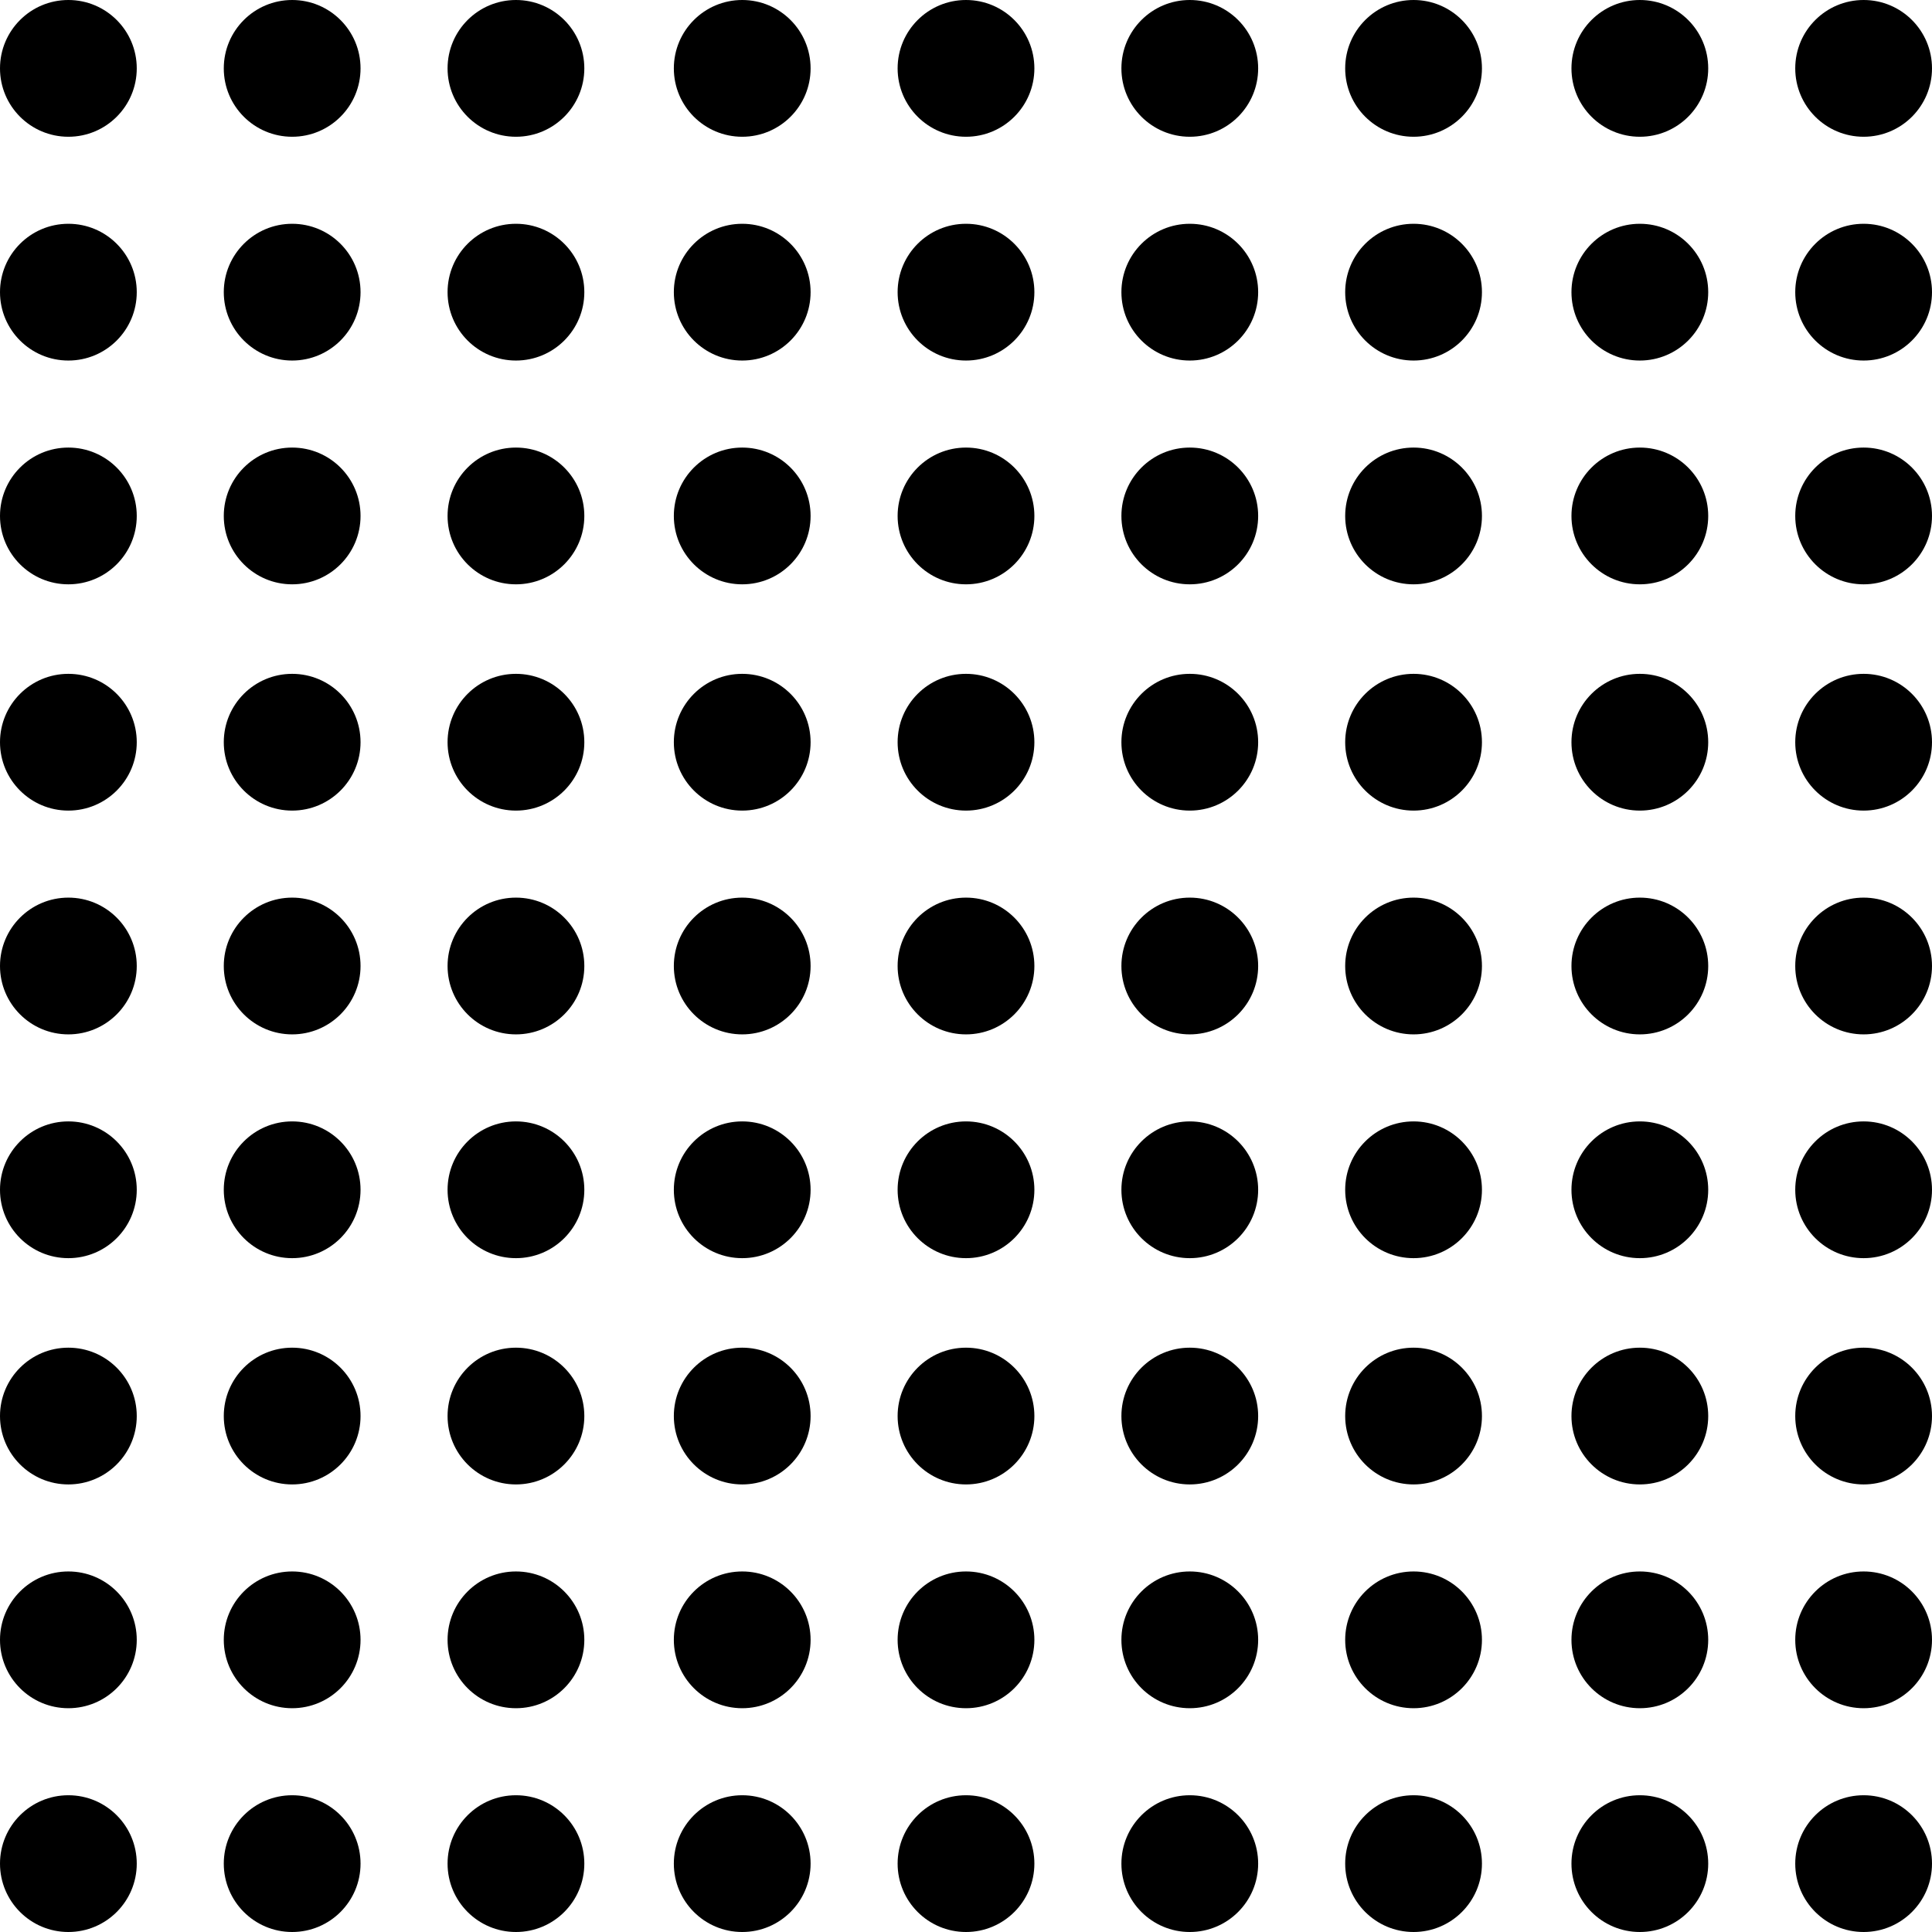 <svg xmlns="http://www.w3.org/2000/svg" width="777" height="777" version="1.2"><g fill-rule="evenodd" stroke-linecap="square" stroke-linejoin="bevel" font-family="'Sans Serif'" font-size="12.5" font-weight="400" transform="translate(-27 -215)"><circle cx="54.5" cy="964.5" r="27.5"/><circle cx="54.5" cy="874.5" r="27.5"/><circle cx="54.5" cy="784.5" r="27.5"/><circle cx="54.5" cy="693.5" r="27.5"/><circle cx="54.5" cy="603.5" r="27.5"/><circle cx="54.5" cy="513.5" r="27.5"/><circle cx="54.5" cy="422.5" r="27.5"/><circle cx="54.5" cy="332.5" r="27.5"/><circle cx="54.5" cy="242.5" r="27.5"/><circle cx="144.5" cy="964.5" r="27.5"/><circle cx="144.5" cy="874.5" r="27.5"/><circle cx="144.5" cy="784.5" r="27.5"/><circle cx="144.5" cy="693.5" r="27.5"/><circle cx="144.5" cy="603.5" r="27.5"/><circle cx="144.5" cy="513.5" r="27.5"/><circle cx="144.5" cy="422.5" r="27.5"/><circle cx="144.5" cy="332.5" r="27.5"/><circle cx="144.5" cy="242.5" r="27.5"/><circle cx="234.5" cy="964.5" r="27.5"/><circle cx="234.5" cy="874.5" r="27.5"/><circle cx="234.5" cy="784.5" r="27.5"/><circle cx="234.5" cy="693.5" r="27.5"/><circle cx="234.5" cy="603.5" r="27.5"/><circle cx="234.5" cy="513.5" r="27.5"/><circle cx="234.5" cy="422.5" r="27.5"/><circle cx="234.5" cy="332.5" r="27.5"/><circle cx="234.5" cy="242.5" r="27.5"/><circle cx="325.5" cy="964.5" r="27.5"/><circle cx="325.5" cy="874.5" r="27.5"/><circle cx="325.5" cy="784.5" r="27.5"/><circle cx="325.5" cy="693.5" r="27.5"/><circle cx="325.5" cy="603.5" r="27.5"/><circle cx="325.5" cy="513.5" r="27.5"/><circle cx="325.5" cy="422.5" r="27.5"/><circle cx="325.5" cy="332.5" r="27.5"/><circle cx="325.5" cy="242.5" r="27.5"/><circle cx="415.5" cy="964.5" r="27.5"/><circle cx="415.5" cy="874.5" r="27.5"/><circle cx="415.5" cy="784.5" r="27.5"/><circle cx="415.5" cy="693.5" r="27.5"/><circle cx="415.5" cy="603.5" r="27.5"/><circle cx="415.5" cy="513.5" r="27.5"/><circle cx="415.5" cy="422.5" r="27.5"/><circle cx="415.5" cy="332.5" r="27.5"/><circle cx="415.5" cy="242.5" r="27.5"/><circle cx="505.5" cy="964.5" r="27.5"/><circle cx="505.5" cy="874.5" r="27.5"/><circle cx="505.5" cy="784.5" r="27.5"/><circle cx="505.5" cy="693.5" r="27.5"/><circle cx="505.5" cy="603.5" r="27.5"/><circle cx="505.5" cy="513.5" r="27.5"/><circle cx="505.5" cy="422.5" r="27.5"/><circle cx="505.5" cy="332.5" r="27.5"/><circle cx="505.5" cy="242.5" r="27.5"/><circle cx="595.5" cy="964.5" r="27.5"/><circle cx="595.5" cy="874.5" r="27.5"/><circle cx="595.5" cy="784.5" r="27.5"/><circle cx="595.5" cy="693.5" r="27.5"/><circle cx="595.5" cy="603.5" r="27.5"/><circle cx="595.5" cy="513.5" r="27.5"/><circle cx="595.5" cy="422.5" r="27.5"/><circle cx="595.5" cy="332.5" r="27.5"/><circle cx="595.5" cy="242.5" r="27.5"/><circle cx="686.5" cy="964.5" r="27.5"/><circle cx="686.5" cy="874.5" r="27.5"/><circle cx="686.5" cy="784.5" r="27.5"/><circle cx="686.5" cy="693.5" r="27.5"/><circle cx="686.5" cy="603.5" r="27.5"/><circle cx="686.5" cy="513.5" r="27.5"/><circle cx="686.5" cy="422.5" r="27.5"/><circle cx="686.5" cy="332.5" r="27.5"/><circle cx="686.5" cy="242.5" r="27.5"/><circle cx="776.5" cy="964.5" r="27.5"/><circle cx="776.5" cy="874.5" r="27.5"/><circle cx="776.5" cy="784.5" r="27.5"/><circle cx="776.5" cy="693.5" r="27.5"/><circle cx="776.5" cy="603.5" r="27.5"/><circle cx="776.5" cy="513.5" r="27.5"/><circle cx="776.5" cy="422.5" r="27.5"/><circle cx="776.5" cy="332.5" r="27.5"/><circle cx="776.5" cy="242.5" r="27.5"/></g></svg>
